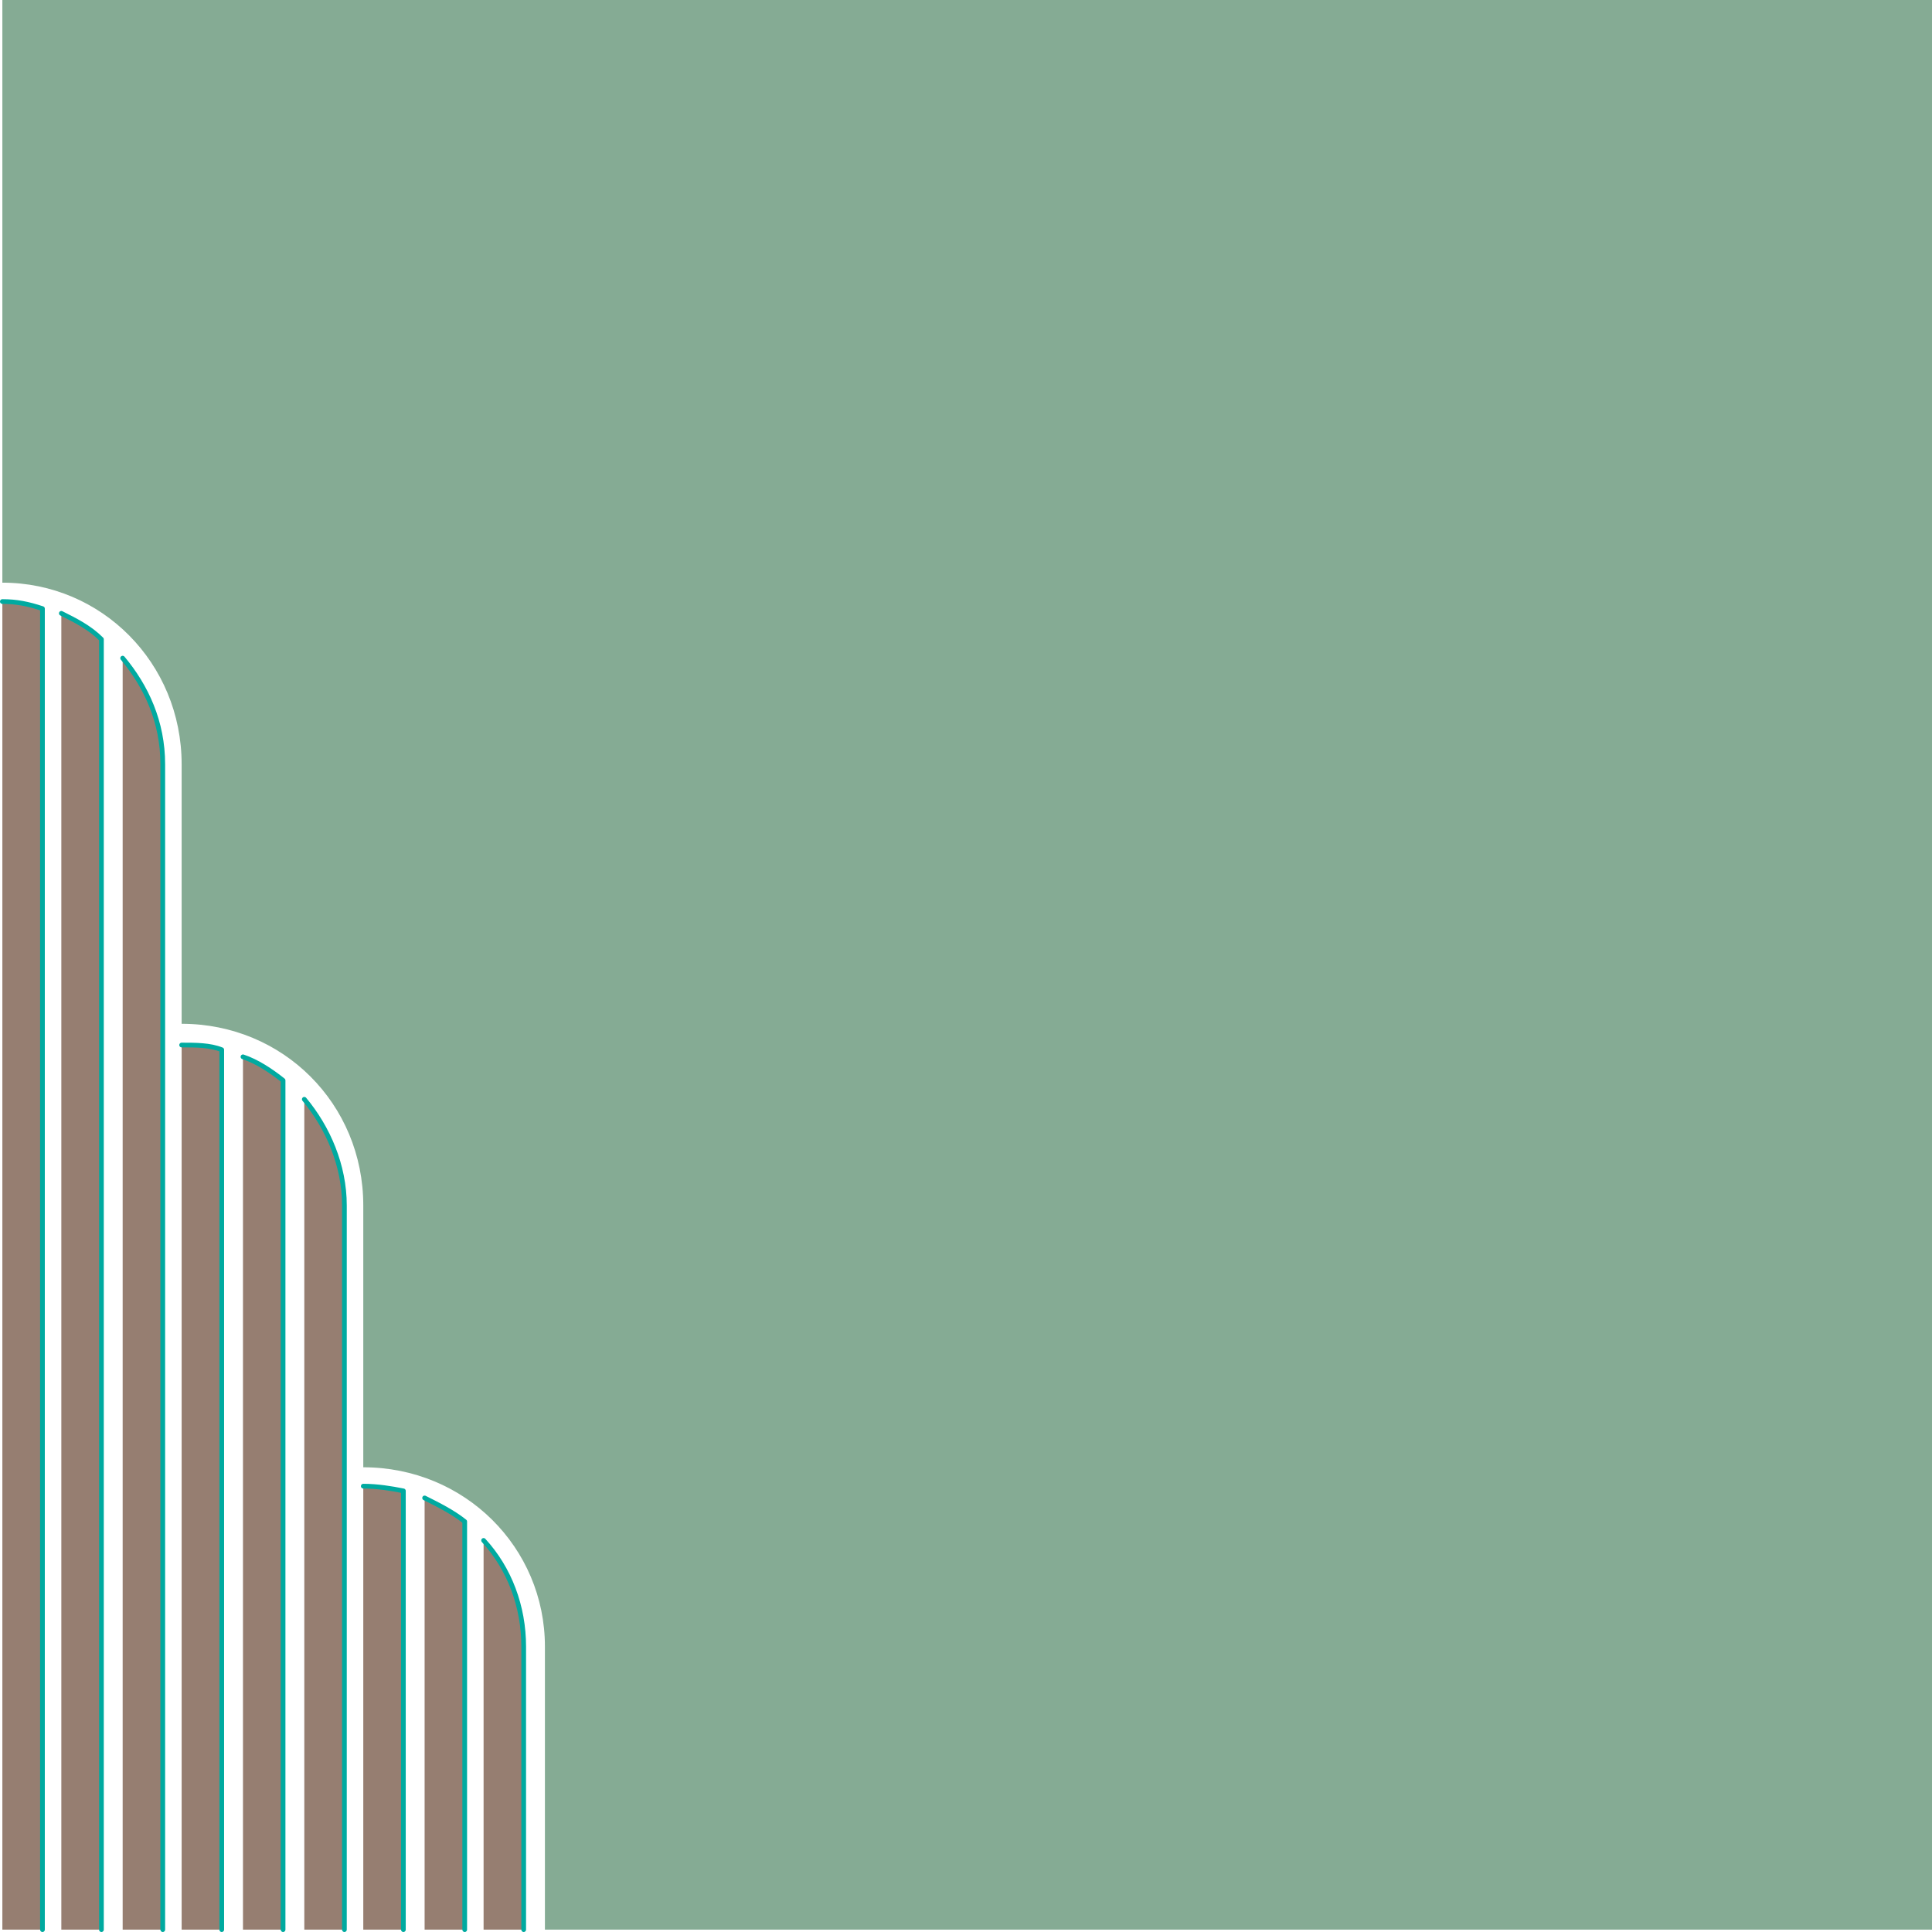 <svg xmlns="http://www.w3.org/2000/svg" width="614.25" height="614.25"><path fill="#967e71" fill-rule="evenodd" d="M166.5 523.5c0-12.75-4.5-24.75-12.75-33.75V613.5h12.75v-90M135 476.25c4.5 2.25 9 4.5 12.75 7.5V613.5H135V476.25m-6.75-2.25c-3.75-.75-8.25-1.5-12.75-1.5v141h12.75V474m-18.75-90.75c0-12.75-5.25-24.75-12.75-33.75v264h12.75V383.25M77.25 336c4.5 1.5 9 4.5 12.75 7.5v270H77.25V336m-6.75-2.25c-3.75-1.5-8.25-1.5-12.75-1.5V613.5H70.5V333.75M51.75 243c0-13.5-5.25-24.75-12.75-33.75V613.5h12.75V243M19.5 195c4.5 2.25 9 4.5 12.75 8.25V613.5H19.5V195m-6-1.5C9 192 5.25 191.25.75 191.25V613.5H13.5v-420"/><path fill="none" stroke="#00aaa0" stroke-linecap="round" stroke-linejoin="round" stroke-miterlimit="10" stroke-width="1.5" d="M166.5 613.5v-90c0-12.75-4.5-24.75-12.75-33.75M135 476.25c4.5 2.25 9 4.5 12.75 7.5V613.5m-19.5 0V474c-3.75-.75-8.25-1.5-12.75-1.5m-6 141V383.25c0-12.75-5.25-24.75-12.75-33.75M77.25 336c4.5 1.5 9 4.5 12.75 7.5v270m-19.5 0V333.75c-3.75-1.5-8.25-1.5-12.75-1.5m-6 281.25V243c0-13.5-5.25-24.75-12.75-33.75M19.5 195c4.5 2.25 9 4.5 12.75 8.25V613.5m-18.75 0v-420C9 192 5.25 191.25.75 191.25"/><path fill="#85ab94" fill-rule="evenodd" d="M.75 185.25c31.5 0 57 25.5 57 57.75v82.5c32.25 0 57.75 25.5 57.75 57.75v83.25c32.25 0 57.75 25.5 57.75 57v90h441V0H.75v185.25"/></svg>
